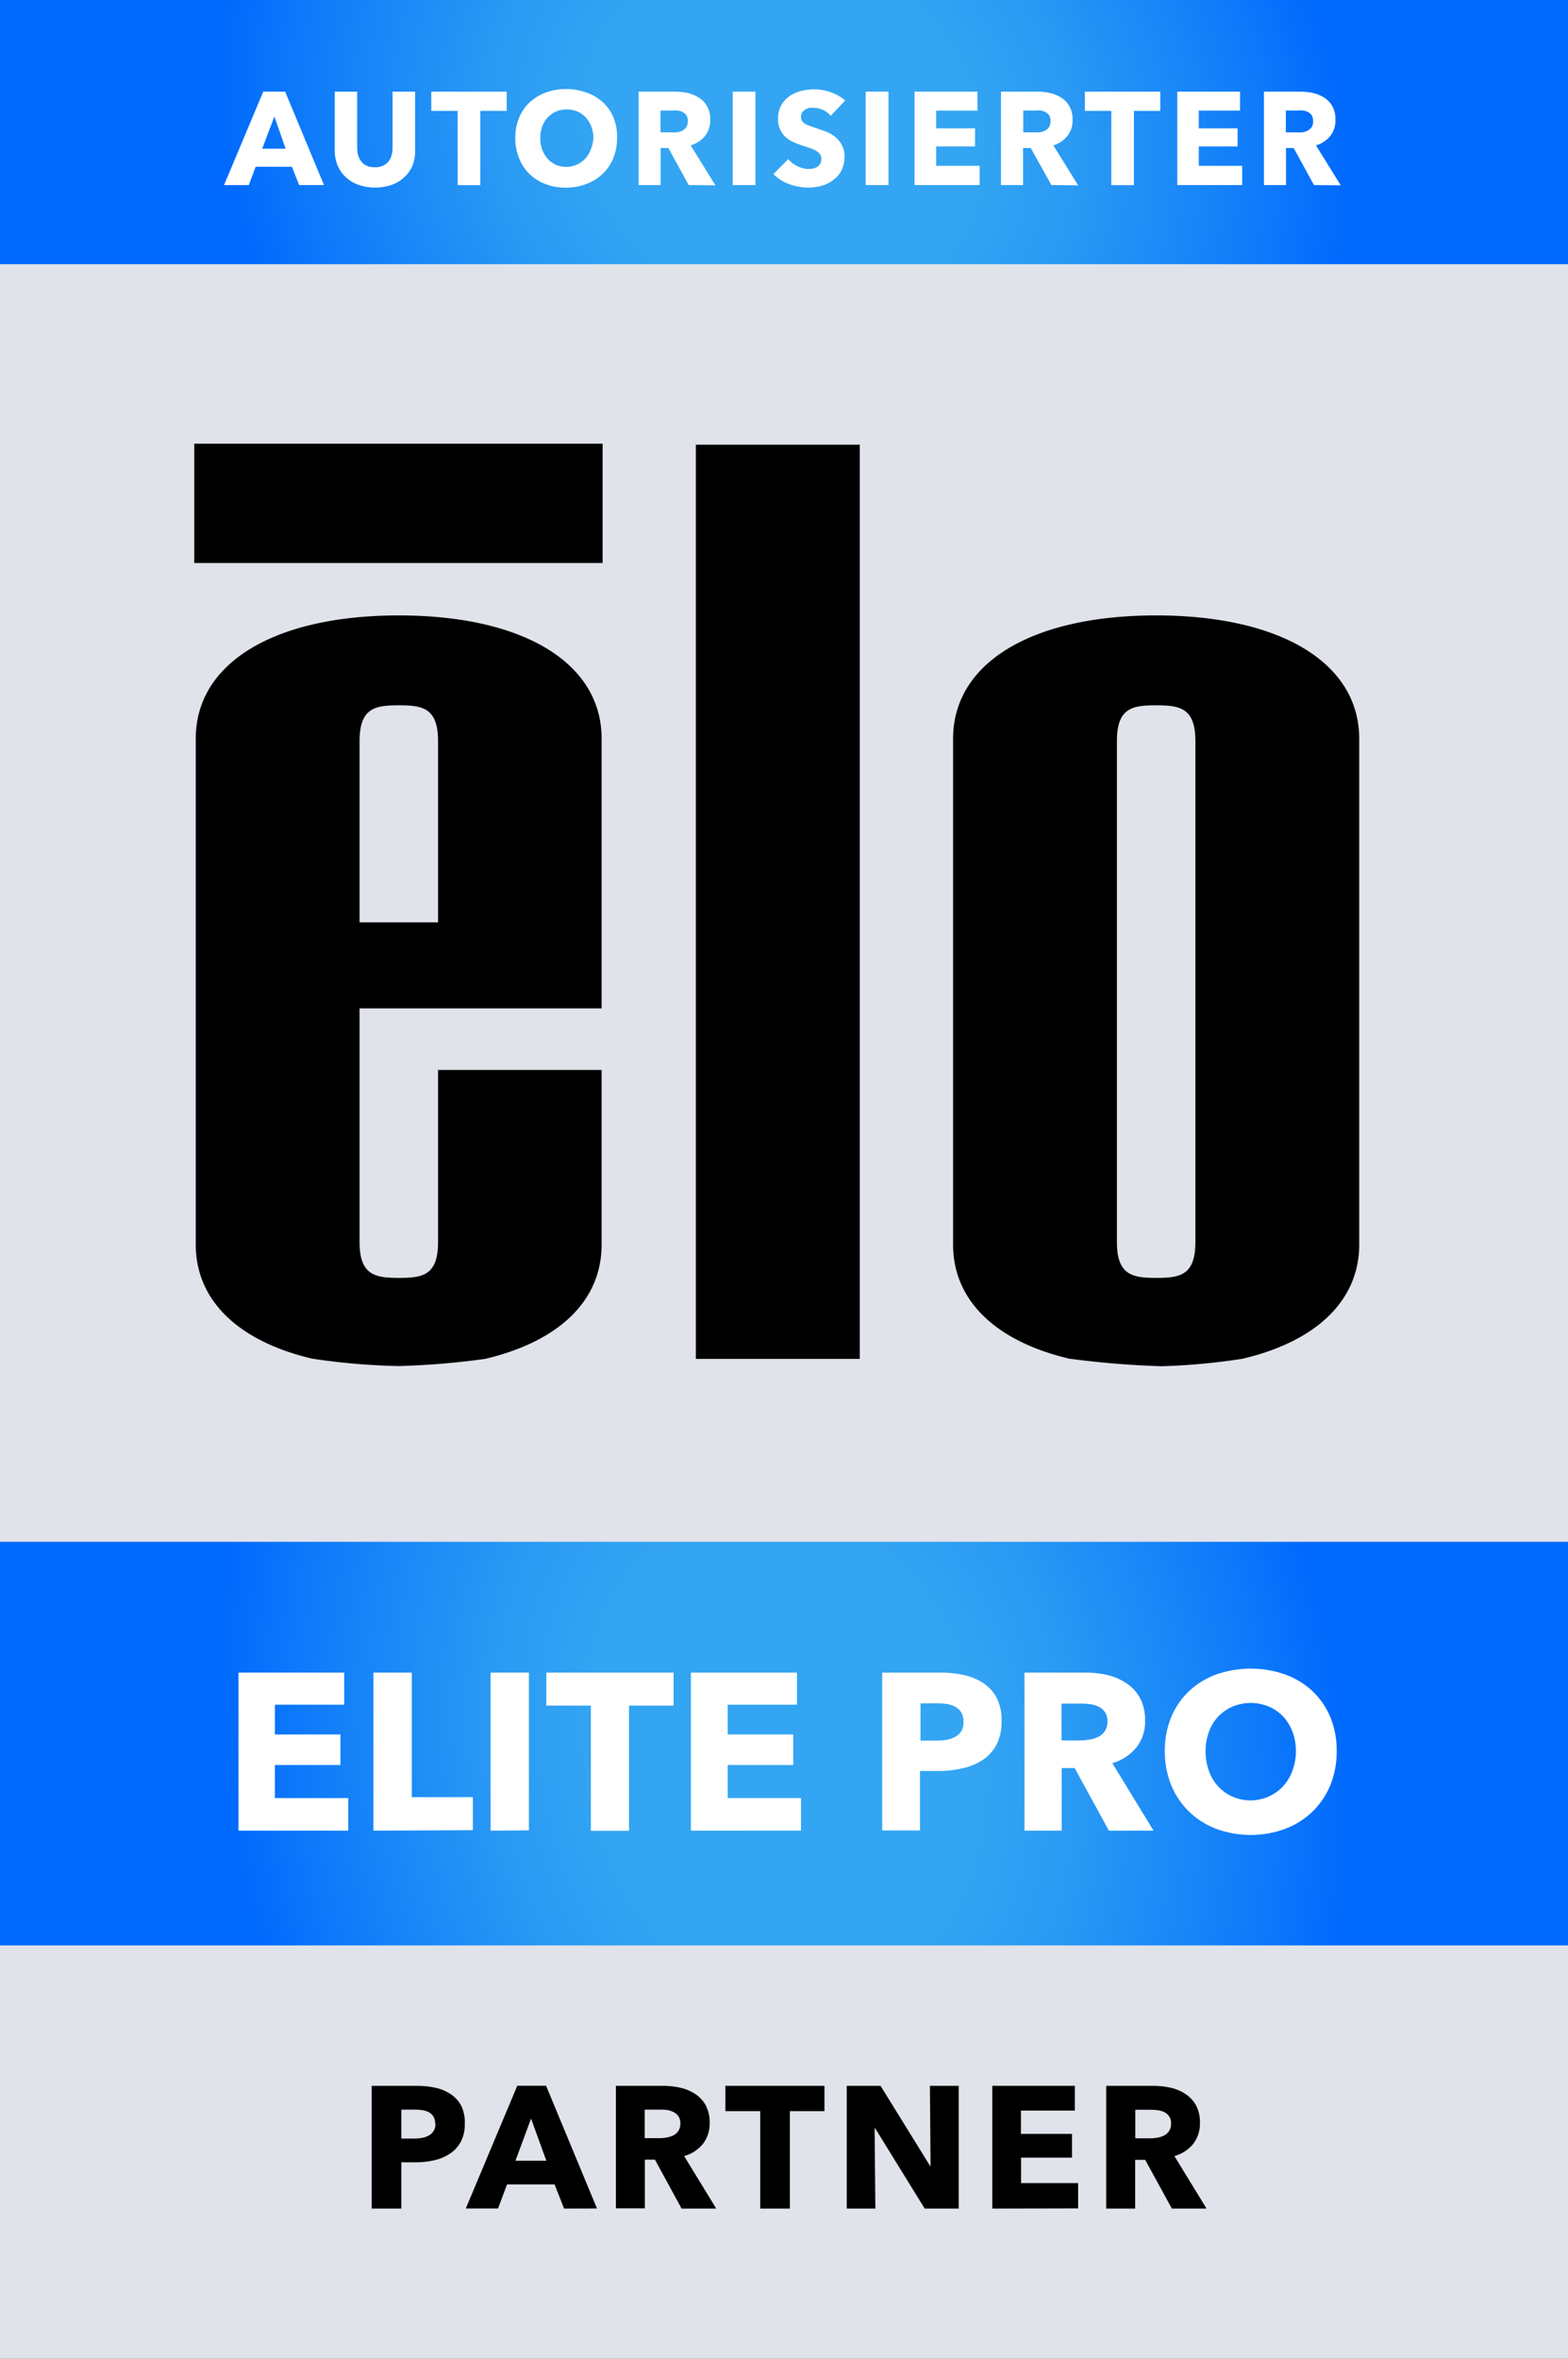 <svg id="Layer_1" data-name="Layer 1" xmlns="http://www.w3.org/2000/svg" xmlns:xlink="http://www.w3.org/1999/xlink" viewBox="0 0 190 285.74"><rect x="0" y="0" width="190" height="285.74" fill="#333333" stroke="none"/><defs><style>.cls-1{fill:#e0e3ea;}.cls-2{fill:url(#radial-gradient);}.cls-3{fill:#fff;}.cls-4{fill:url(#radial-gradient-2);}</style><radialGradient id="radial-gradient" cx="108.1" cy="78.39" r="111.99" gradientTransform="translate(158.32 127.61) rotate(-152.17) scale(1 0.88)" gradientUnits="userSpaceOnUse"><stop offset="0.21" stop-color="#33a5f2"/><stop offset="0.33" stop-color="#2999f4"/><stop offset="0.53" stop-color="#0f7bfa"/><stop offset="0.63" stop-color="#0069fe"/></radialGradient><radialGradient id="radial-gradient-2" cx="108.1" cy="283.99" r="112.42" gradientTransform="matrix(-0.88, -0.63, 0.41, -1.05, 73.66, 578.94)" xlink:href="#radial-gradient"/></defs><rect class="cls-1" y="226" width="190" height="59.74"/><rect class="cls-1" y="32" width="190" height="157.84"/><rect class="cls-2" width="190" height="32"/><path class="cls-3" d="M49.35,84.81l-.88-2.22H44.08l-.83,2.22h-3L45,73.49h2.65l4.71,11.32Zm-3-8.3L44.87,80.4h2.84Z" transform="translate(-13.1 -62.39)"/><path class="cls-3" d="M63.1,82.41a4,4,0,0,1-1,1.44,4.41,4.41,0,0,1-1.54.93,6.11,6.11,0,0,1-4,0A4.23,4.23,0,0,1,55,83.85a4,4,0,0,1-1-1.44,4.87,4.87,0,0,1-.34-1.87V73.49h2.72v6.83a3.17,3.17,0,0,0,.12.88,2.15,2.15,0,0,0,.37.74,1.69,1.69,0,0,0,.65.52,2.3,2.3,0,0,0,1,.19,2.26,2.26,0,0,0,1-.19,1.83,1.83,0,0,0,.67-.52,2,2,0,0,0,.36-.74,3.17,3.17,0,0,0,.12-.88V73.49h2.73v7.05A4.87,4.87,0,0,1,63.1,82.41Z" transform="translate(-13.1 -62.39)"/><path class="cls-3" d="M71.3,75.82v9H68.56v-9h-3.2V73.49H74.5v2.33Z" transform="translate(-13.1 -62.39)"/><path class="cls-3" d="M87.87,79.1a6.31,6.31,0,0,1-.46,2.46,5.52,5.52,0,0,1-1.29,1.9,5.73,5.73,0,0,1-2,1.23,6.84,6.84,0,0,1-2.46.43,6.76,6.76,0,0,1-2.46-.43,5.78,5.78,0,0,1-1.95-1.23A5.52,5.52,0,0,1,76,81.56a6.31,6.31,0,0,1-.46-2.46A6.22,6.22,0,0,1,76,76.65a5.39,5.39,0,0,1,1.29-1.87,5.82,5.82,0,0,1,1.95-1.18,7,7,0,0,1,2.46-.42,7.06,7.06,0,0,1,2.46.42,5.77,5.77,0,0,1,2,1.18,5.39,5.39,0,0,1,1.29,1.87A6.22,6.22,0,0,1,87.87,79.1ZM85,79.1a3.83,3.83,0,0,0-.24-1.37,3.38,3.38,0,0,0-.67-1.1,3.14,3.14,0,0,0-1-.72,3.18,3.18,0,0,0-1.32-.26,3.1,3.1,0,0,0-1.31.26,3.29,3.29,0,0,0-1,.72,3.05,3.05,0,0,0-.66,1.1,3.83,3.83,0,0,0-.23,1.37,4.07,4.07,0,0,0,.24,1.42,3.41,3.41,0,0,0,.66,1.11,3,3,0,0,0,1,.73A3.19,3.19,0,0,0,84,81.63a3.29,3.29,0,0,0,.68-1.11A4.07,4.07,0,0,0,85,79.1Z" transform="translate(-13.1 -62.39)"/><path class="cls-3" d="M96.55,84.81l-2.46-4.49h-.94v4.49H90.48V73.49H94.8a7.69,7.69,0,0,1,1.6.16,4.52,4.52,0,0,1,1.39.57,2.94,2.94,0,0,1,1,1.06,3.25,3.25,0,0,1,.37,1.63,3.07,3.07,0,0,1-.62,1.94A3.51,3.51,0,0,1,96.79,80l3,4.84ZM96.44,77a1.16,1.16,0,0,0-.17-.65,1.24,1.24,0,0,0-.44-.38,1.86,1.86,0,0,0-.59-.19,4.72,4.72,0,0,0-.64,0H93.14v2.64h1.3a4,4,0,0,0,.69,0,2.6,2.6,0,0,0,.65-.2,1.27,1.27,0,0,0,.47-.42A1.23,1.23,0,0,0,96.44,77Z" transform="translate(-13.1 -62.39)"/><path class="cls-3" d="M101.89,84.81V73.49h2.75V84.81Z" transform="translate(-13.1 -62.39)"/><path class="cls-3" d="M113.76,76.43a2.44,2.44,0,0,0-.92-.71,2.52,2.52,0,0,0-1.09-.26,3.52,3.52,0,0,0-.56,0,1.67,1.67,0,0,0-.5.19,1.4,1.4,0,0,0-.38.35.94.94,0,0,0-.15.55.9.9,0,0,0,.12.48,1.14,1.14,0,0,0,.35.34,3.69,3.69,0,0,0,.56.26l.72.25,1.2.42a4.59,4.59,0,0,1,1.13.62,3.11,3.11,0,0,1,.85,1,2.79,2.79,0,0,1,.34,1.42,3.73,3.73,0,0,1-.36,1.69,3.46,3.46,0,0,1-1,1.17,4.21,4.21,0,0,1-1.39.69,5.92,5.92,0,0,1-1.62.22,6.73,6.73,0,0,1-2.35-.42,5,5,0,0,1-1.89-1.21l1.79-1.82a3.3,3.3,0,0,0,1.1.85,3,3,0,0,0,1.35.35,2.32,2.32,0,0,0,.59-.07,1.45,1.45,0,0,0,.51-.21,1,1,0,0,0,.34-.38,1.16,1.16,0,0,0,.13-.58,1,1,0,0,0-.16-.54,1.7,1.7,0,0,0-.46-.41,3.86,3.86,0,0,0-.73-.33l-1-.33a9.9,9.9,0,0,1-1.07-.42,3.83,3.83,0,0,1-.93-.61,2.85,2.85,0,0,1-.65-.91,3.06,3.06,0,0,1-.25-1.31,3.29,3.29,0,0,1,.38-1.62,3.55,3.55,0,0,1,1-1.1,4.29,4.29,0,0,1,1.41-.63,6.52,6.52,0,0,1,1.58-.2,6,6,0,0,1,2,.35,5.19,5.19,0,0,1,1.76,1Z" transform="translate(-13.1 -62.39)"/><path class="cls-3" d="M118,84.81V73.49h2.76V84.81Z" transform="translate(-13.1 -62.39)"/><path class="cls-3" d="M123.92,84.81V73.49h7.62v2.3h-5v2.15h4.71v2.19h-4.71v2.35h5.27v2.33Z" transform="translate(-13.1 -62.39)"/><path class="cls-3" d="M140.5,84.81,138,80.32h-.93v4.49h-2.68V73.49h4.32a7.69,7.69,0,0,1,1.6.16,4.52,4.52,0,0,1,1.39.57,2.94,2.94,0,0,1,1,1.06,3.25,3.25,0,0,1,.37,1.63,3.07,3.07,0,0,1-.62,1.94A3.51,3.51,0,0,1,140.74,80l3,4.84ZM140.39,77a1.16,1.16,0,0,0-.17-.65,1.24,1.24,0,0,0-.44-.38,1.78,1.78,0,0,0-.59-.19,4.72,4.72,0,0,0-.64,0h-1.46v2.64h1.3a4,4,0,0,0,.69,0,2.6,2.6,0,0,0,.65-.2,1.27,1.27,0,0,0,.47-.42A1.23,1.23,0,0,0,140.39,77Z" transform="translate(-13.1 -62.39)"/><path class="cls-3" d="M150.5,75.82v9h-2.74v-9h-3.2V73.49h9.14v2.33Z" transform="translate(-13.1 -62.39)"/><path class="cls-3" d="M155.75,84.81V73.49h7.61v2.3h-5v2.15h4.7v2.19h-4.7v2.35h5.26v2.33Z" transform="translate(-13.1 -62.39)"/><path class="cls-3" d="M172.32,84.81l-2.46-4.49h-.93v4.49h-2.67V73.49h4.32a7.66,7.66,0,0,1,1.59.16,4.42,4.42,0,0,1,1.39.57,3.05,3.05,0,0,1,1,1.06,3.36,3.36,0,0,1,.36,1.63,3,3,0,0,1-.62,1.94A3.47,3.47,0,0,1,172.56,80l3,4.84ZM172.21,77a1.16,1.16,0,0,0-.17-.65,1.21,1.21,0,0,0-.43-.38,1.92,1.92,0,0,0-.6-.19,4.7,4.7,0,0,0-.63,0h-1.47v2.64h1.31a4.15,4.15,0,0,0,.69,0,2.52,2.52,0,0,0,.64-.2,1.38,1.38,0,0,0,.48-.42A1.23,1.23,0,0,0,172.21,77Z" transform="translate(-13.1 -62.39)"/><rect class="cls-4" y="186.77" width="190" height="48.89"/><path class="cls-3" d="M42,284.15V265H54.81v3.89h-8.4v3.61h7.94v3.7H46.41v4H55.3v3.94Z" transform="translate(-13.1 -62.39)"/><path class="cls-3" d="M58.35,284.15V265H63v15.09h7.4v4Z" transform="translate(-13.1 -62.39)"/><path class="cls-3" d="M72.55,284.15V265h4.64v19.11Z" transform="translate(-13.1 -62.39)"/><path class="cls-3" d="M89.32,269v15.17H84.7V269H79.3V265H94.72V269Z" transform="translate(-13.1 -62.39)"/><path class="cls-3" d="M96.82,284.15V265h12.85v3.89h-8.39v3.61h7.94v3.7h-7.94v4h8.88v3.94Z" transform="translate(-13.1 -62.39)"/><path class="cls-3" d="M134.46,270.92a6,6,0,0,1-.62,2.83,5.11,5.11,0,0,1-1.67,1.84,7.37,7.37,0,0,1-2.43,1,12.32,12.32,0,0,1-2.87.33h-2.29v7.2H120V265h7a13,13,0,0,1,2.93.31,7,7,0,0,1,2.38,1,4.89,4.89,0,0,1,1.59,1.81A5.9,5.9,0,0,1,134.46,270.92Zm-4.62,0a2.07,2.07,0,0,0-.27-1.11,1.89,1.89,0,0,0-.73-.67,3.26,3.26,0,0,0-1-.33,9.18,9.18,0,0,0-1.2-.08h-2v4.51h1.94a7.08,7.08,0,0,0,1.24-.1,3.48,3.48,0,0,0,1.07-.38,2,2,0,0,0,.74-.72A2.14,2.14,0,0,0,129.84,271Z" transform="translate(-13.1 -62.39)"/><path class="cls-3" d="M147.47,284.15l-4.15-7.58h-1.57v7.58h-4.51V265h7.29a12.66,12.66,0,0,1,2.69.28,7.1,7.1,0,0,1,2.35,1,5.07,5.07,0,0,1,1.66,1.78,5.63,5.63,0,0,1,.62,2.76,5,5,0,0,1-1.06,3.26,5.75,5.75,0,0,1-2.91,1.89l5,8.18Zm-.18-13.25a1.93,1.93,0,0,0-.29-1.1,1.88,1.88,0,0,0-.73-.64,3.23,3.23,0,0,0-1-.32,7.94,7.94,0,0,0-1.07-.08h-2.47v4.46h2.2a6.77,6.77,0,0,0,1.17-.1,3.59,3.59,0,0,0,1.08-.33,2.1,2.1,0,0,0,.8-.71A2,2,0,0,0,147.29,270.9Z" transform="translate(-13.1 -62.39)"/><path class="cls-3" d="M175.07,274.51a10.69,10.69,0,0,1-.78,4.15,9.51,9.51,0,0,1-2.18,3.21,9.78,9.78,0,0,1-3.31,2.07,12.16,12.16,0,0,1-8.3,0,9.69,9.69,0,0,1-3.29-2.07,9.51,9.51,0,0,1-2.18-3.21,10.69,10.69,0,0,1-.78-4.15,10.57,10.57,0,0,1,.78-4.14,9.26,9.26,0,0,1,2.18-3.15,9.67,9.67,0,0,1,3.29-2,12.65,12.65,0,0,1,8.3,0,9.76,9.76,0,0,1,3.31,2,9.26,9.26,0,0,1,2.18,3.15A10.57,10.57,0,0,1,175.07,274.51Zm-4.94,0a6.58,6.58,0,0,0-.41-2.32,5.55,5.55,0,0,0-1.12-1.85,5.23,5.23,0,0,0-1.73-1.21,5.7,5.7,0,0,0-4.44,0,5.56,5.56,0,0,0-1.73,1.21,5.4,5.4,0,0,0-1.12,1.85,7.13,7.13,0,0,0,0,4.71,5.6,5.6,0,0,0,1.12,1.88,5.16,5.16,0,0,0,1.71,1.23,5.42,5.42,0,0,0,6.16-1.23,5.62,5.62,0,0,0,1.13-1.88A6.77,6.77,0,0,0,170.13,274.51Z" transform="translate(-13.1 -62.39)"/><path d="M69.42,319.64a4.55,4.55,0,0,1-.48,2.19,4,4,0,0,1-1.31,1.44,5.56,5.56,0,0,1-1.89.8,9.5,9.5,0,0,1-2.22.25H61.73v5.61H58.14V315.06H63.6a10.36,10.36,0,0,1,2.28.24,5.33,5.33,0,0,1,1.85.78A3.84,3.84,0,0,1,69,317.49,4.65,4.65,0,0,1,69.42,319.64Zm-3.59,0a1.59,1.59,0,0,0-.21-.86,1.46,1.46,0,0,0-.57-.53,2.56,2.56,0,0,0-.81-.25,7,7,0,0,0-.93-.06H61.73v3.51h1.51a5.07,5.07,0,0,0,1-.09,2.48,2.48,0,0,0,.83-.29,1.52,1.52,0,0,0,.79-1.43Z" transform="translate(-13.1 -62.39)"/><path d="M81.45,329.93,80.3,327H74.54l-1.09,2.92H69.54l6.24-14.87h3.49l6.17,14.87Zm-4-10.9-1.89,5.1h3.74Z" transform="translate(-13.1 -62.39)"/><path d="M95.69,329.93,92.46,324H91.24v5.9H87.73V315.06H93.4a9.69,9.69,0,0,1,2.09.22,5.52,5.52,0,0,1,1.83.75,4,4,0,0,1,1.29,1.38,4.37,4.37,0,0,1,.48,2.14,4,4,0,0,1-.82,2.55A4.51,4.51,0,0,1,96,323.57l3.89,6.36Zm-.15-10.31a1.45,1.45,0,0,0-.22-.85,1.55,1.55,0,0,0-.57-.51A2.37,2.37,0,0,0,94,318a6.12,6.12,0,0,0-.83-.06H91.22v3.46h1.7a5.67,5.67,0,0,0,.91-.07,3.24,3.24,0,0,0,.85-.26,1.64,1.64,0,0,0,.62-.55A1.61,1.61,0,0,0,95.54,319.62Z" transform="translate(-13.1 -62.39)"/><path d="M108.81,318.13v11.8h-3.59v-11.8H101v-3.07h12v3.07Z" transform="translate(-13.1 -62.39)"/><path d="M125.15,329.93l-6-9.72h-.07l.09,9.72H115.7V315.06h4.1l6,9.7h.06l-.08-9.7h3.49v14.87Z" transform="translate(-13.1 -62.39)"/><path d="M133.34,329.93V315.06h10v3h-6.53v2.82H143v2.88h-6.17v3.08h6.91v3.07Z" transform="translate(-13.1 -62.39)"/><path d="M155.1,329.93l-3.23-5.9h-1.22v5.9h-3.51V315.06h5.67a9.69,9.69,0,0,1,2.09.22,5.38,5.38,0,0,1,1.82.75,4,4,0,0,1,1.3,1.38,4.37,4.37,0,0,1,.48,2.14,4,4,0,0,1-.82,2.55,4.55,4.55,0,0,1-2.27,1.47l3.89,6.36ZM155,319.62a1.45,1.45,0,0,0-.22-.85,1.55,1.55,0,0,0-.57-.51,2.37,2.37,0,0,0-.78-.24,6.15,6.15,0,0,0-.84-.06h-1.92v3.46h1.71a5.67,5.67,0,0,0,.91-.07,3.06,3.06,0,0,0,.84-.26,1.52,1.52,0,0,0,.87-1.47Z" transform="translate(-13.1 -62.39)"/><polygon points="104.18 164.61 104.18 164.61 104.18 53.87 84.32 53.87 84.32 164.61 84.33 164.61 104.18 164.61"/><path d="M61.39,227.87a81.15,81.15,0,0,1-10.48-.9c-8.86-2.09-14.09-7-14.09-13.82V151.87c0-9.17,9.51-14.93,24.61-14.93S86,142.7,86,151.87v32.67H56.67v28.3c0,4,1.86,4.35,4.76,4.35s4.75-.31,4.75-4.35V192H86v21.15C86,220,80.78,224.9,71.88,227h0A93.79,93.79,0,0,1,61.39,227.87Zm4.79-75.68c0-4.05-1.86-4.36-4.75-4.36s-4.76.31-4.76,4.36v21.93h9.51Z" transform="translate(-13.1 -62.39)"/><path d="M153.87,227.89a108.8,108.8,0,0,1-11.07-.9h-.08c-8.88-2.09-14.13-7-14.13-13.83V151.87c0-9.17,9.51-14.93,24.6-14.93s24.61,5.76,24.61,14.93v61.28c0,6.83-5.26,11.76-14.17,13.84h0A78.06,78.06,0,0,1,153.87,227.89Zm4.08-75.7c0-4.05-1.86-4.36-4.76-4.36s-4.75.31-4.75,4.36v60.65c0,4,1.86,4.35,4.75,4.35s4.76-.31,4.76-4.35Z" transform="translate(-13.1 -62.39)"/><rect x="23.54" y="53.75" width="49.48" height="14.45"/></svg>